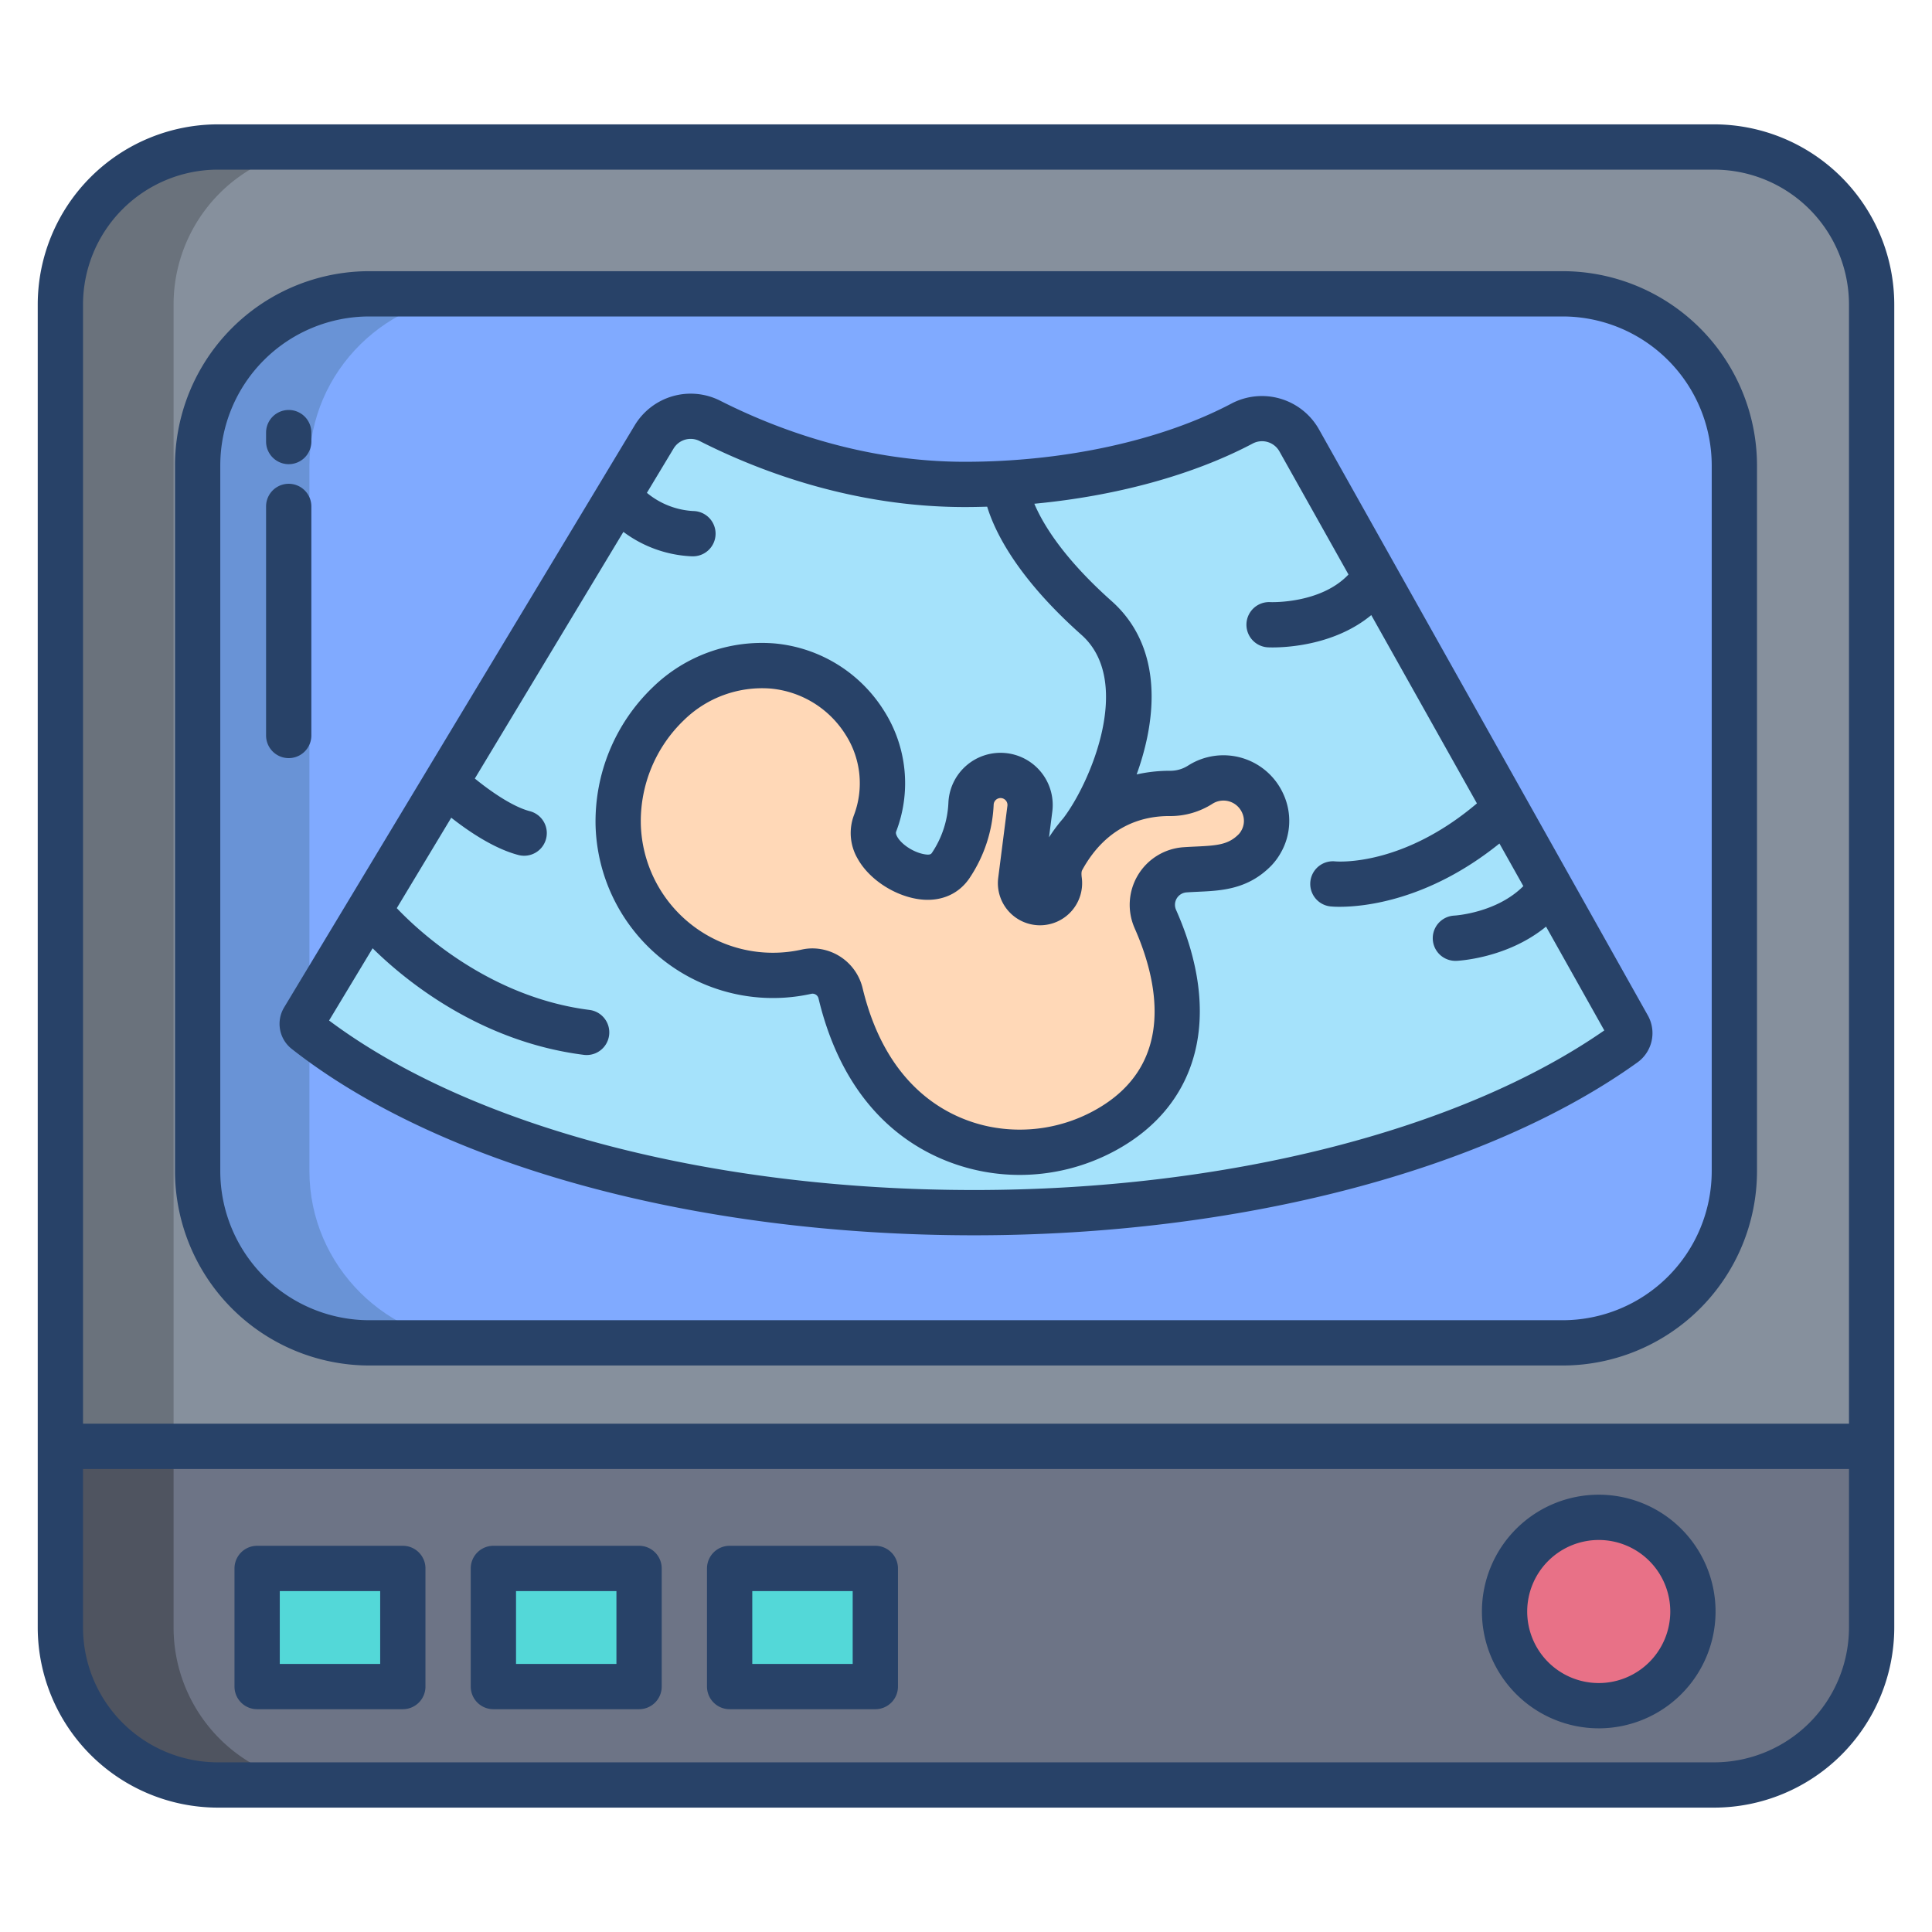 <svg xmlns="http://www.w3.org/2000/svg" id="Layer_1" height="512" viewBox="0 0 512 512" width="512" data-name="Layer 1"><path d="m454.26 38.96h-396.52a41.737 41.737 0 0 0 -41.74 41.74v302.6h480v-302.6a41.737 41.737 0 0 0 -41.74-41.74z" fill="#86909d"></path><path d="m87.74 39h-30a41.7 41.7 0 0 0 -41.74 41.7v302.3h30v-302.3a41.7 41.7 0 0 1 41.74-41.7z" fill="#6a727c"></path><path d="m16 381.3v50a41.737 41.737 0 0 0 41.74 41.74h396.52a41.737 41.737 0 0 0 41.74-41.74v-50z" fill="#6d7486"></path><path d="m423.68 402.11a24.955 24.955 0 1 1 -24.95 24.96 24.954 24.954 0 0 1 24.95-24.96z" fill="#e87187"></path><path d="m193.36 415.65h38.61v31.31h-38.61z" fill="#53d8d8"></path><path d="m130.75 415.65h38.61v31.31h-38.61z" fill="#53d8d8"></path><path d="m68.14 415.65h38.61v31.31h-38.61z" fill="#53d8d8"></path><path d="m459.62 123.36v187.01a45.5 45.5 0 0 1 -45.5 45.5h-316.24a45.5 45.5 0 0 1 -45.5-45.5v-187a45.49 45.49 0 0 1 45.49-45.5h316.25a45.49 45.49 0 0 1 45.5 45.49z" fill="#80aaff"></path><path d="m46 431.3v-50.3h-30v50.3a41.7 41.7 0 0 0 41.74 41.7h30a41.7 41.7 0 0 1 -41.74-41.7z" fill="#4f5460"></path><path d="m82 310.37v-187c0-25.13 20.74-45.37 45.87-45.37h-30c-25.13 0-45.87 20.24-45.87 45.37v187c0 25.13 20.75 45.63 45.88 45.63h30c-25.13 0-45.88-20.5-45.88-45.63z" fill="#6993d6"></path><path d="m431.47 272.06a3.564 3.564 0 0 1 -1.05 4.64c-37.6 26.97-100.73 44.67-172.28 44.67-74.66 0-140.26-19.15-177.14-48.12a2.452 2.452 0 0 1 -.92-1.92 2.408 2.408 0 0 1 .35-1.25l92.94-154.32a11.256 11.256 0 0 1 14.73-4.24c17.73 9 41.49 16.86 67.6 16.86 28.69 0 55.21-6.47 73.56-16.18a11.272 11.272 0 0 1 15.05 4.52z" fill="#a5e2fb"></path><path d="m335.65 217.58a11.034 11.034 0 0 1 -1.53 5.61 10.508 10.508 0 0 1 -1.51 2.03c-5.36 5.48-11.5 4.78-18.66 5.3a9.215 9.215 0 0 0 -6.49 3.42 9.329 9.329 0 0 0 -2.09 5.87 9.133 9.133 0 0 0 .79 3.71c5.18 11.64 14.54 40.89-13.36 56.09a47.089 47.089 0 0 1 -31.83 4.83c-26.1-5.31-35.18-28.58-38.21-41.2a7.625 7.625 0 0 0 -9.02-5.73 41.034 41.034 0 0 1 -49.91-38.78c-.68-23.21 18.02-44.24 40.98-42.23 20 1.75 34.54 22.24 27.09 41.7-2.43 6.36 5.1 12.77 11.79 14.05 3.17.61 6.29.09 8.33-2.99a32 32 0 0 0 3.78-7.81 31.465 31.465 0 0 0 1.54-8.49 7.8 7.8 0 0 1 6.98-7.42 8.235 8.235 0 0 1 .85-.05 7.836 7.836 0 0 1 7.75 8.83l-2.43 19.07a5.151 5.151 0 1 0 10.23-.06 8.981 8.981 0 0 1 .84-5.68 38.232 38.232 0 0 1 4.78-6.87 30.692 30.692 0 0 1 23.67-10.51 14.869 14.869 0 0 0 8.06-2.31 11.428 11.428 0 0 1 17.58 9.62z" fill="#ffd8b7"></path><g fill="#284268"><path d="m349.539 113.78a17.359 17.359 0 0 0 -23.092-6.885c-18.583 9.841-44.37 15.484-70.747 15.484-27.229 0-50.313-8.814-64.883-16.208a17.317 17.317 0 0 0 -22.582 6.495l-92.947 154.323a8.437 8.437 0 0 0 2.012 10.975c39.376 30.935 106.983 49.4 180.847 49.4 70.1 0 135.8-17.12 175.771-45.8a9.559 9.559 0 0 0 2.785-12.451zm-91.4 201.588c-69.695 0-133.243-16.749-170.929-44.921l11.539-19.147c8.337 8.229 28.158 24.727 55.965 28.247a6 6 0 0 0 1.508-11.905c-26.861-3.4-45.754-21.364-51.069-26.975l14.432-23.967c4.387 3.457 11.245 8.179 17.812 9.889a6 6 0 1 0 3.024-11.613c-4.778-1.244-10.83-5.59-14.584-8.656l39.369-65.367a32.6 32.6 0 0 0 18.147 6.477h.191a6 6 0 0 0 .183-12 21.034 21.034 0 0 1 -12.293-4.823l7.08-11.756a5.271 5.271 0 0 1 6.872-1.985c15.738 7.987 40.713 17.507 70.314 17.507 1.975 0 3.946-.037 5.913-.1 2.111 6.887 8.089 18.928 25 33.982 13.815 12.3 2.387 39.172-4.846 48.613a42.836 42.836 0 0 0 -3.767 5.032l.87-6.821a13.828 13.828 0 1 0 -27.531-2.372 25.857 25.857 0 0 1 -4.33 13.248c-.227.342-.484.73-2.191.4-2.808-.538-5.9-2.566-7.045-4.618-.477-.858-.339-1.217-.273-1.39a35.762 35.762 0 0 0 -3.229-31.991 38.312 38.312 0 0 0 -28.943-17.834 41.422 41.422 0 0 0 -32.322 11.6 49.292 49.292 0 0 0 -15.17 36.778 47.019 47.019 0 0 0 57.208 44.464 1.629 1.629 0 0 1 1.882 1.272c8.131 33.82 30.339 43.136 42.854 45.68a52.471 52.471 0 0 0 10.45 1.049 53.218 53.218 0 0 0 25.443-6.492c22.348-12.178 28.32-36.025 15.975-63.791a3.3 3.3 0 0 1 2.732-4.585c1.076-.077 2.129-.125 3.158-.173 6.186-.287 13.2-.612 19.364-6.918a16.516 16.516 0 0 0 2.391-3.189 17.01 17.01 0 0 0 .831-15.744 17.416 17.416 0 0 0 -25.289-7.571 8.7 8.7 0 0 1 -4.8 1.362 40.106 40.106 0 0 0 -8.813.967 71.515 71.515 0 0 0 2.758-9.606c3.22-15.434-.025-28-9.387-36.328-12.8-11.4-18.206-20.413-20.483-25.8 21.67-2.044 42.126-7.615 57.953-16a5.286 5.286 0 0 1 7.011 2.152l18.289 32.6c-7.368 7.81-20.52 7.33-20.733 7.318a6 6 0 0 0 -.62 11.984c.113.006.548.026 1.246.026 4 0 16.608-.676 26.143-8.57l28 49.9c-19.715 16.722-36.777 15.438-37.607 15.366a6 6 0 0 0 -1.233 11.936 24.744 24.744 0 0 0 2.487.1c6.276 0 23.461-1.577 42.32-16.769l6.334 11.29c-7.089 7.124-18.1 7.8-18.294 7.813a6 6 0 0 0 .276 11.993h.261c.639-.028 13.555-.694 23.775-9.076l15.436 27.511c-38.175 26.514-100.369 42.297-167.011 42.297zm42.54-69.407c5.683 12.783 11.844 36.066-10.752 48.379a41.04 41.04 0 0 1 -27.761 4.22c-9.717-1.975-27-9.371-33.576-36.725a13.736 13.736 0 0 0 -13.268-10.5 13.322 13.322 0 0 0 -2.885.318 35.019 35.019 0 0 1 -42.61-33.1 37.12 37.12 0 0 1 11.415-27.7 29.587 29.587 0 0 1 23.04-8.372 26.251 26.251 0 0 1 19.818 12.239 23.856 23.856 0 0 1 2.195 21.338 13.461 13.461 0 0 0 1 11.516c2.847 5.116 8.984 9.362 15.271 10.567 6.076 1.165 11.346-.866 14.446-5.551a37.842 37.842 0 0 0 6.321-19.374 1.827 1.827 0 0 1 3.131-1.174 1.8 1.8 0 0 1 .509 1.514l-2.434 19.078a11.163 11.163 0 1 0 22.14-.051c-.169-1.345-.019-1.756.135-2.036 6.525-11.854 16.173-14.331 23.174-14.279a20.761 20.761 0 0 0 11.31-3.249 5.414 5.414 0 0 1 7.879 2.371 5.142 5.142 0 0 1 -.234 4.761 4.609 4.609 0 0 1 -.619.87c-2.741 2.8-5.615 3.054-11.34 3.32-1.128.052-2.282.106-3.463.191a15.3 15.3 0 0 0 -12.836 21.429z"></path><path d="m414.124 71.866h-316.253a51.495 51.495 0 0 0 -51.49 51.5v187.007a51.553 51.553 0 0 0 51.5 51.5h316.243a51.553 51.553 0 0 0 51.5-51.495v-187.017a51.554 51.554 0 0 0 -51.5-51.495zm39.5 238.507a39.54 39.54 0 0 1 -39.5 39.5h-316.248a39.541 39.541 0 0 1 -39.5-39.5v-187.007a39.5 39.5 0 0 1 39.49-39.5h316.258a39.539 39.539 0 0 1 39.5 39.5z"></path><path d="m454.261 32.957h-396.522a47.793 47.793 0 0 0 -47.739 47.743v350.6a47.793 47.793 0 0 0 47.739 47.739h396.522a47.793 47.793 0 0 0 47.739-47.739v-350.6a47.793 47.793 0 0 0 -47.739-47.743zm35.739 398.343a35.78 35.78 0 0 1 -35.739 35.739h-396.522a35.779 35.779 0 0 1 -35.739-35.739v-42h468zm0-54h-468v-296.6a35.779 35.779 0 0 1 35.739-35.743h396.522a35.78 35.78 0 0 1 35.739 35.743z"></path><path d="m423.682 458.025a30.957 30.957 0 1 0 -30.957-30.957 30.992 30.992 0 0 0 30.957 30.957zm0-49.914a18.957 18.957 0 1 1 -18.957 18.957 18.978 18.978 0 0 1 18.957-18.957z"></path><path d="m68.143 452.957h38.609a6 6 0 0 0 6-6v-31.305a6 6 0 0 0 -6-6h-38.609a6 6 0 0 0 -6 6v31.305a6 6 0 0 0 6 6zm6-31.305h26.609v19.305h-26.609z"></path><path d="m130.752 452.957h38.609a6 6 0 0 0 6-6v-31.305a6 6 0 0 0 -6-6h-38.609a6 6 0 0 0 -6 6v31.305a6 6 0 0 0 6 6zm6-31.305h26.609v19.305h-26.609z"></path><path d="m193.361 452.957h38.609a6 6 0 0 0 6-6v-31.305a6 6 0 0 0 -6-6h-38.609a6 6 0 0 0 -6 6v31.305a6 6 0 0 0 6 6zm6-31.305h26.609v19.305h-26.609z"></path><path d="m76.512 123.011a6 6 0 0 0 6-6v-2.362a6 6 0 0 0 -12 0v2.362a6 6 0 0 0 6 6z"></path><path d="m82.512 194.909v-60.7a6 6 0 0 0 -12 0v60.7a6 6 0 0 0 12 0z"></path></g></svg>